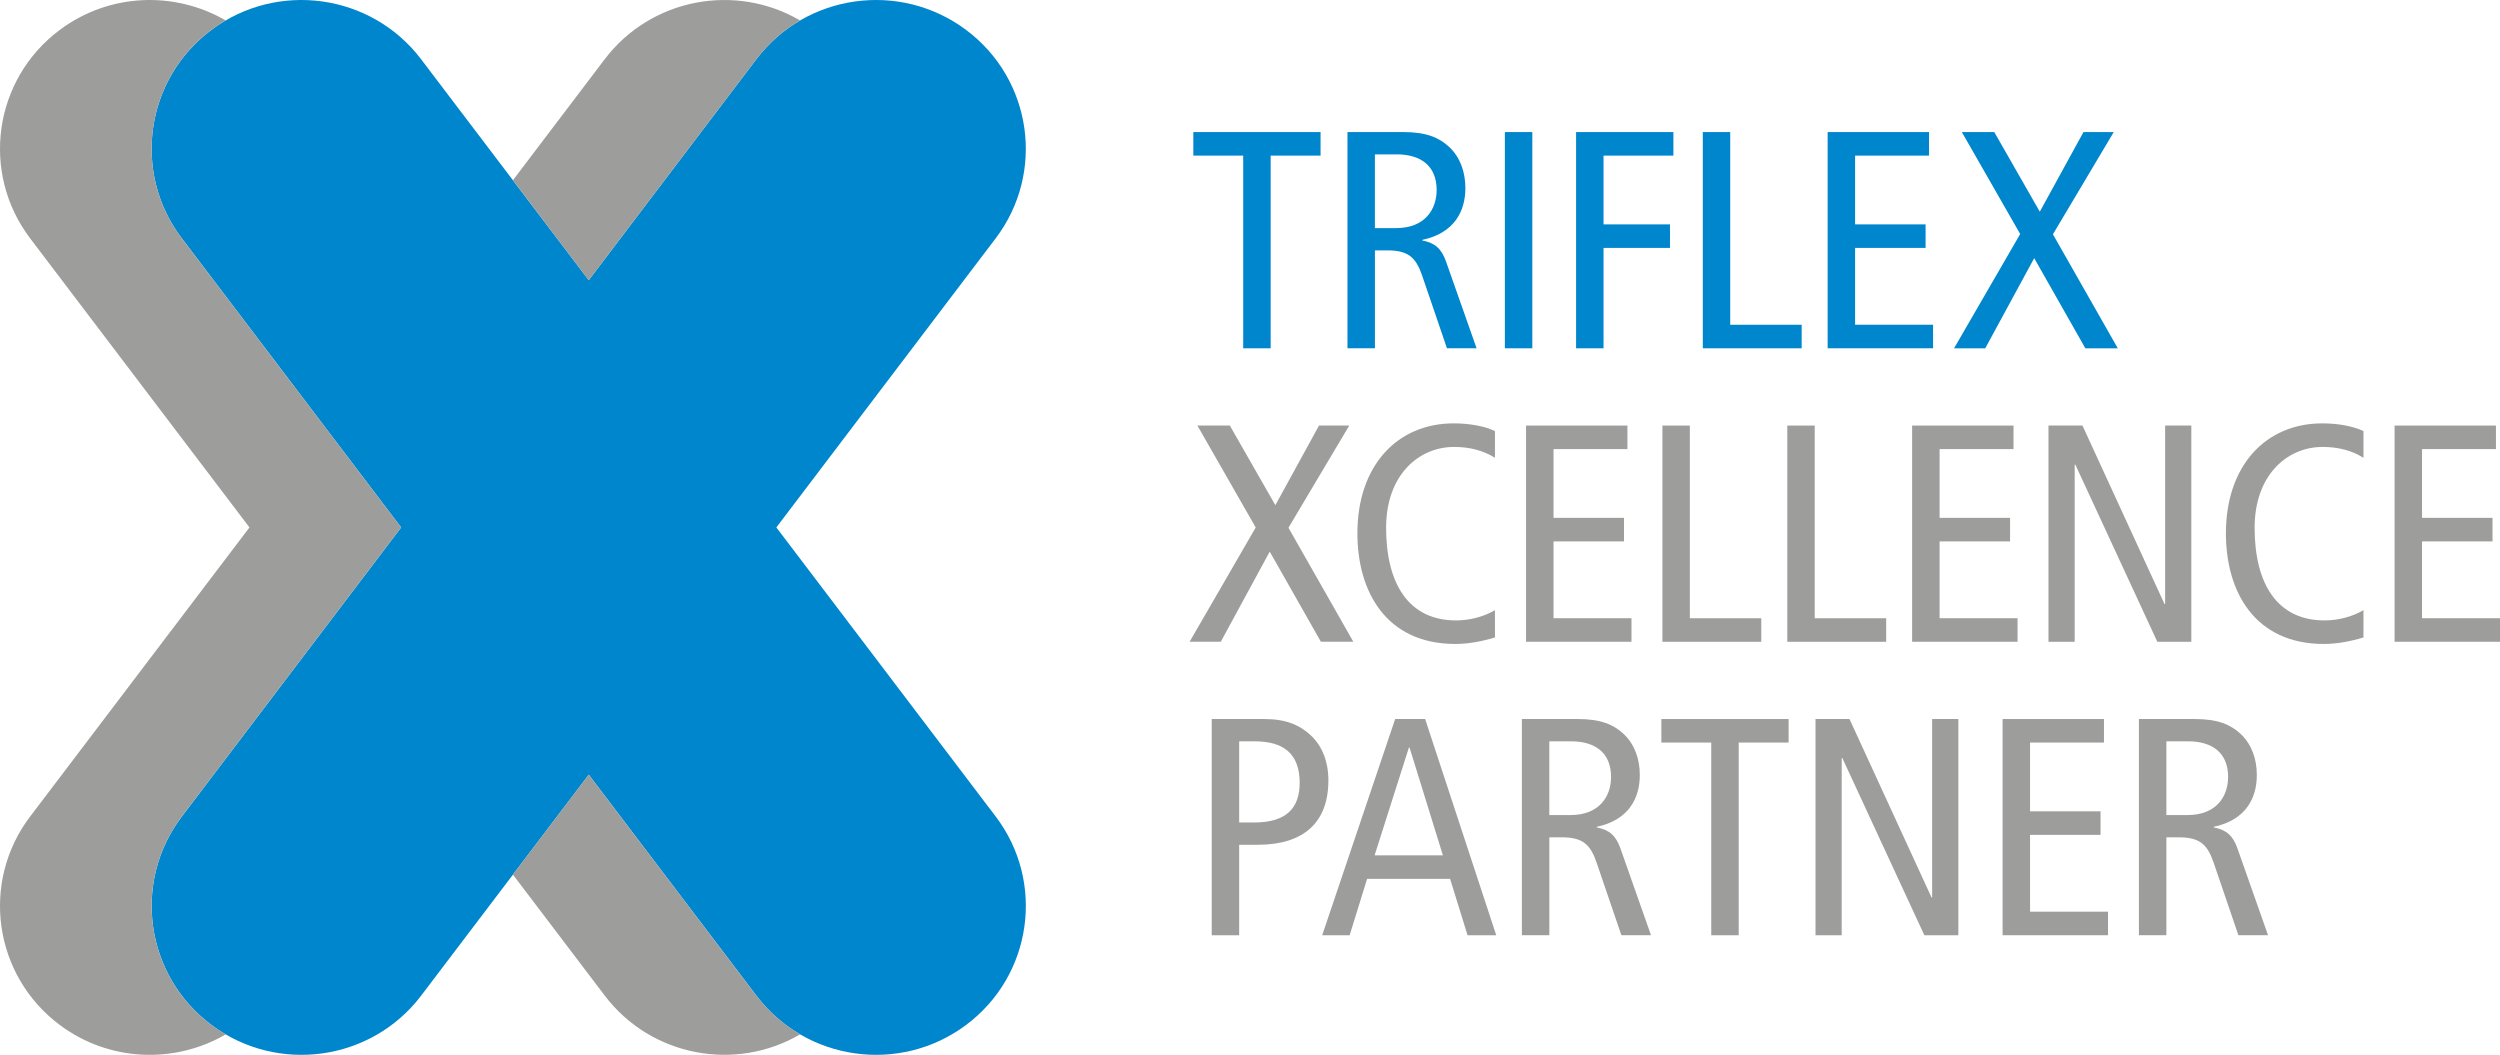 <svg width="237" height="100" viewBox="0 0 237 100" fill="none" xmlns="http://www.w3.org/2000/svg">
<g clip-path="url(#clip0_265_358)">
<path d="M17.236 22.598C12.516 16.375 13.765 7.529 20.031 2.841C26.295 -1.847 35.201 -0.604 39.921 5.617C40.074 5.817 55.812 26.559 55.812 26.559C55.812 26.559 71.547 5.817 71.699 5.617C76.419 -0.604 85.326 -1.847 91.592 2.841C97.855 7.529 99.108 16.375 94.387 22.598C94.237 22.798 73.599 50 73.599 50C73.599 50 94.294 77.275 94.39 77.402C99.11 83.623 97.858 92.468 91.595 97.159C85.331 101.847 76.425 100.604 71.702 94.383C71.606 94.256 55.814 73.441 55.814 73.441C55.814 73.441 40.023 94.256 39.927 94.383C35.207 100.604 26.3 101.847 20.034 97.159C13.771 92.471 12.518 83.625 17.239 77.402C17.335 77.275 38.027 50 38.027 50C38.027 50 17.389 22.798 17.239 22.598" fill="#0086CD"/>
<path d="M20.031 97.159C13.768 92.471 12.516 83.626 17.236 77.402C17.332 77.275 38.025 50 38.025 50C38.025 50 17.386 22.798 17.236 22.599C12.516 16.375 13.765 7.529 20.031 2.841C20.472 2.51 20.93 2.212 21.396 1.94C16.597 -0.856 10.376 -0.69 5.656 2.841C-0.608 7.529 -1.86 16.375 2.86 22.599C3.01 22.798 23.649 50 23.649 50C23.649 50 2.957 77.275 2.86 77.402C-1.86 83.623 -0.608 92.468 5.656 97.159C10.376 100.691 16.597 100.856 21.396 98.06C20.93 97.788 20.472 97.49 20.031 97.159Z" fill="#9D9D9C"/>
<path d="M55.812 26.559C55.812 26.559 71.547 5.817 71.699 5.617C72.864 4.084 74.283 2.855 75.851 1.94C69.715 -1.645 61.713 -0.166 57.324 5.617C57.245 5.724 52.793 11.588 48.624 17.085C52.329 21.967 55.812 26.559 55.812 26.559Z" fill="#9D9D9C"/>
<path d="M71.699 94.383C71.603 94.256 55.812 73.441 55.812 73.441C55.812 73.441 52.329 78.03 48.624 82.912C52.807 88.426 57.273 94.312 57.327 94.38C61.716 100.163 69.715 101.642 75.854 98.057C74.283 97.142 72.864 95.913 71.702 94.38L71.699 94.383Z" fill="#9D9D9C"/>
<path d="M117.858 14.752H113.127V12.52H125.19V14.752H120.459V33.019H117.856V14.752H117.858Z" fill="#0086CD"/>
<path d="M127.74 12.52H133.034C135.221 12.52 136.434 13.048 137.381 13.93C138.446 14.929 138.918 16.338 138.918 17.834C138.918 20.007 137.884 22.093 134.837 22.739V22.798C136.078 23.034 136.671 23.62 137.084 24.794L139.981 33.016H137.172L134.806 26.085C134.215 24.381 133.475 23.735 131.524 23.735H130.343V33.016H127.74V12.52ZM130.34 21.624H132.35C135.128 21.624 136.194 19.802 136.194 18.011C136.194 15.721 134.687 14.634 132.409 14.634H130.34V21.624Z" fill="#0086CD"/>
<path d="M142.661 12.52H145.264V33.019H142.661V12.52Z" fill="#0086CD"/>
<path d="M149.413 12.52H158.639V14.752H152.016V21.271H158.314V23.502H152.016V33.019H149.413V12.52Z" fill="#0086CD"/>
<path d="M161.423 12.52H164.026V30.787H170.798V33.019H161.426V12.52H161.423Z" fill="#0086CD"/>
<path d="M173.26 12.52H182.87V14.752H175.863V21.271H182.545V23.502H175.863V30.784H183.255V33.016H173.26V12.52Z" fill="#0086CD"/>
<path d="M191.511 22.183L185.982 12.52H189.057L193.373 20.069L197.514 12.52H200.383L194.617 22.211L200.767 33.019H197.692L192.842 24.474L188.201 33.019H185.244L191.514 22.183H191.511Z" fill="#0086CD"/>
<path d="M119.04 50.003L113.511 40.34H116.586L120.903 47.889L125.043 40.34H127.912L122.146 50.031L128.297 60.839H125.221L120.371 52.294L115.73 60.839H112.774L119.043 50.003H119.04Z" fill="#9D9D9C"/>
<path d="M141.722 60.429C140.482 60.811 139.179 61.047 137.966 61.047C131.431 61.047 128.681 56.111 128.681 50.562C128.681 44.158 132.437 40.135 137.819 40.135C139.297 40.135 140.775 40.399 141.722 40.871V43.397C140.597 42.693 139.297 42.37 137.85 42.37C134.478 42.37 131.403 45.042 131.403 50.034C131.403 55.32 133.531 58.815 138.025 58.815C139.357 58.815 140.657 58.461 141.722 57.846V60.432V60.429Z" fill="#9D9D9C"/>
<path d="M144.67 40.343H154.28V42.575H147.274V49.093H153.955V51.325H147.274V58.607H154.665V60.839H144.67V40.34V40.343Z" fill="#9D9D9C"/>
<path d="M157.593 40.343H160.196V58.61H166.968V60.842H157.596V40.343H157.593Z" fill="#9D9D9C"/>
<path d="M169.433 40.343H172.036V58.61H178.809V60.842H169.436V40.343H169.433Z" fill="#9D9D9C"/>
<path d="M181.27 40.343H190.88V42.575H183.874V49.093H190.555V51.325H183.874V58.607H191.265V60.839H181.27V40.34V40.343Z" fill="#9D9D9C"/>
<path d="M194.196 40.343H197.418L205.194 57.26H205.253V40.343H207.737V60.842H204.515L196.74 44.043H196.68V60.842H194.196V40.343Z" fill="#9D9D9C"/>
<path d="M224.058 60.429C222.817 60.811 221.514 61.047 220.301 61.047C213.766 61.047 211.016 56.111 211.016 50.562C211.016 44.158 214.773 40.135 220.154 40.135C221.632 40.135 223.111 40.399 224.058 40.871V43.397C222.933 42.693 221.632 42.37 220.185 42.37C216.813 42.37 213.738 45.042 213.738 50.034C213.738 55.32 215.866 58.815 220.361 58.815C221.692 58.815 222.992 58.461 224.058 57.846V60.432V60.429Z" fill="#9D9D9C"/>
<path d="M227.006 40.343H236.616V42.575H229.609V49.093H236.291V51.325H229.609V58.607H237V60.839H227.006V40.34V40.343Z" fill="#9D9D9C"/>
<path d="M114.871 68.163H119.84C121.909 68.163 123.212 68.722 124.306 69.749C125.34 70.748 125.931 72.186 125.931 73.977C125.931 77.972 123.596 80.085 119.218 80.085H117.474V88.662H114.871V68.163ZM117.474 77.972H118.893C122.056 77.972 123.209 76.503 123.209 74.213C123.209 71.394 121.612 70.277 118.952 70.277H117.474V77.972Z" fill="#9D9D9C"/>
<path d="M135.103 68.163L141.844 88.662H139.125L137.468 83.317H129.602L127.946 88.662H125.343L132.262 68.163H135.1H135.103ZM136.787 81.085L133.624 70.864H133.565L130.312 81.085H136.787Z" fill="#9D9D9C"/>
<path d="M144.275 68.163H149.569C151.756 68.163 152.969 68.691 153.916 69.572C154.981 70.572 155.453 71.981 155.453 73.477C155.453 75.65 154.419 77.736 151.372 78.381V78.44C152.613 78.676 153.206 79.263 153.619 80.436L156.516 88.659H153.707L151.341 81.728C150.75 80.024 150.01 79.378 148.059 79.378H146.878V88.659H144.275V68.16V68.163ZM146.875 77.267H148.885C151.663 77.267 152.729 75.445 152.729 73.654C152.729 71.363 151.222 70.277 148.944 70.277H146.875V77.267Z" fill="#9D9D9C"/>
<path d="M162.228 70.395H157.497V68.163H169.56V70.395H164.829V88.662H162.226V70.395H162.228Z" fill="#9D9D9C"/>
<path d="M172.11 68.163H175.332L183.108 85.079H183.167V68.163H185.651V88.662H182.429L174.654 71.863H174.594V88.662H172.11V68.163Z" fill="#9D9D9C"/>
<path d="M189.846 68.163H199.456V70.395H192.449V76.913H199.131V79.145H192.449V86.427H199.84V88.659H189.846V68.16V68.163Z" fill="#9D9D9C"/>
<path d="M202.769 68.163H208.063C210.25 68.163 211.463 68.691 212.41 69.572C213.475 70.572 213.947 71.981 213.947 73.477C213.947 75.65 212.913 77.736 209.866 78.381V78.44C211.107 78.676 211.7 79.263 212.113 80.436L215.01 88.659H212.201L209.835 81.728C209.244 80.024 208.503 79.378 206.553 79.378H205.372V88.659H202.769V68.16V68.163ZM205.372 77.267H207.381C210.16 77.267 211.225 75.445 211.225 73.654C211.225 71.363 209.719 70.277 207.441 70.277H205.372V77.267Z" fill="#9D9D9C"/>
</g>
<defs>
<clipPath id="clip0_265_358">
<rect width="237" height="100" fill="white"/>
</clipPath>
</defs>
</svg>
